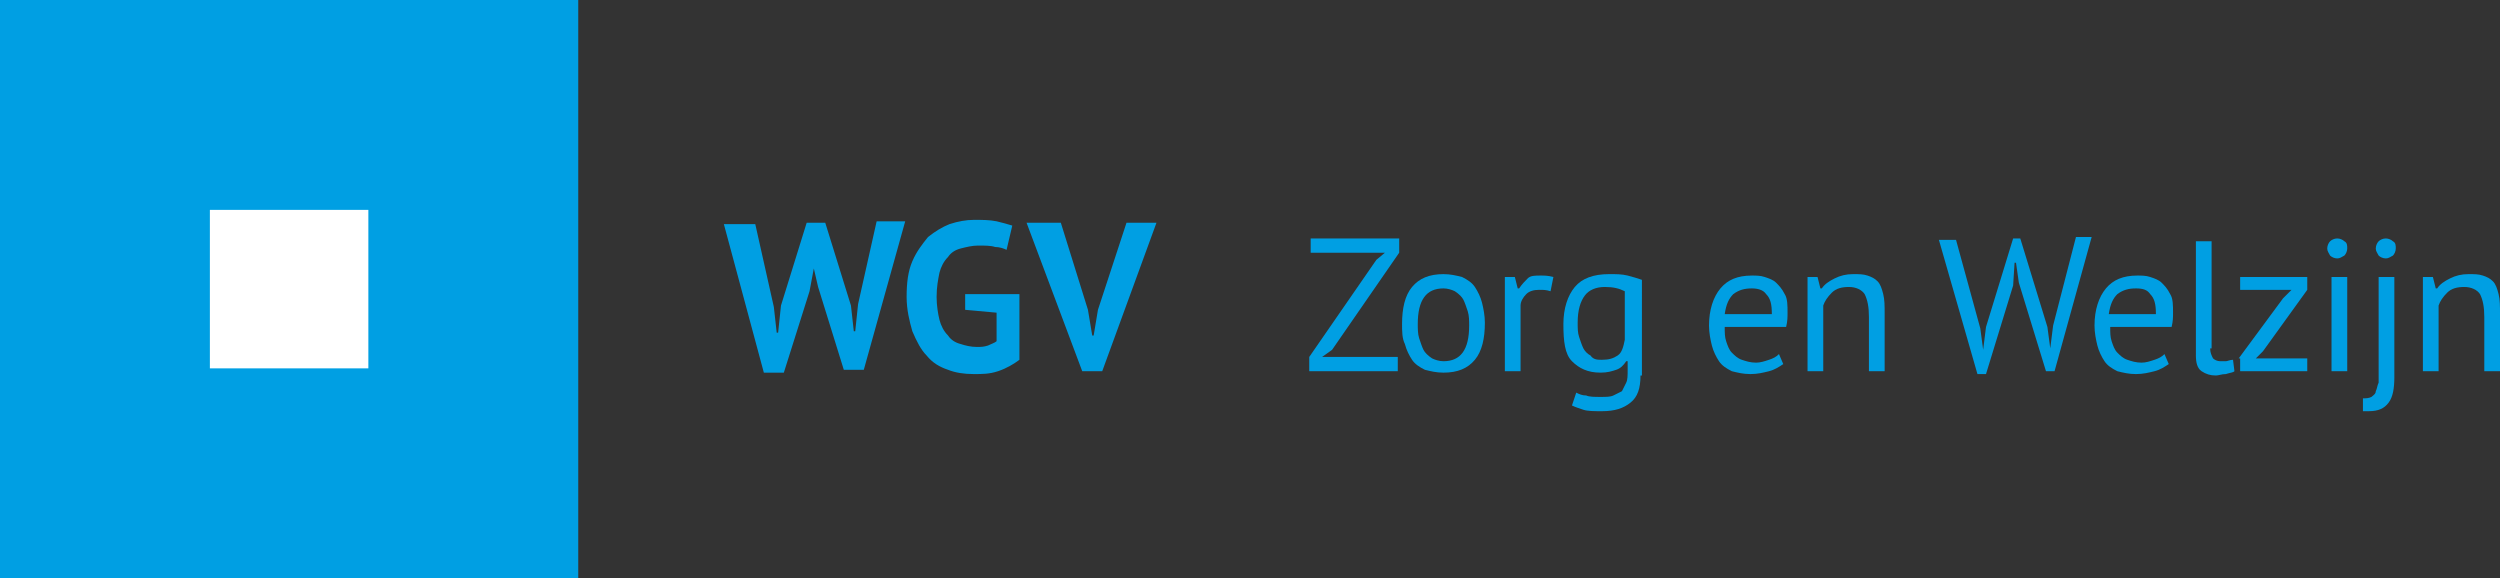 <?xml version="1.0" encoding="utf-8"?>
<!-- Generator: Adobe Illustrator 22.0.1, SVG Export Plug-In . SVG Version: 6.00 Build 0)  -->
<svg version="1.1" id="Opmaak" xmlns="http://www.w3.org/2000/svg" xmlns:xlink="http://www.w3.org/1999/xlink" x="0px" y="0px"
	 viewBox="0 0 175.1 40.5" style="enable-background:new 0 0 175.1 40.5;" xml:space="preserve">
<rect x="0" y="0" width="175.1" height="40.5" fill="#333333" stroke="none"/>
<style type="text/css">
	.st0{fill-rule:evenodd;clip-rule:evenodd;fill:#009FE3;}
	.st1{fill-rule:evenodd;clip-rule:evenodd;fill:#FFFFFF;}
	.st2{fill:#009FE3;}
</style>
<rect class="st0" width="40.5" height="40.5"/>
<rect x="14.7" y="14.7" class="st1" width="11.1" height="11.1"/>
<g>
	<path class="st2" d="M54.2,21.5l0.2,1.8h0.1l0.2-1.9l1.8-5.8h1.3l1.8,5.8l0.2,1.8h0.1l0.2-1.9l1.3-5.8h2l-2.9,10.4h-1.4l-1.8-5.8
		L57,18.8H57l-0.3,1.6l-1.8,5.7h-1.4l-2.8-10.4h2.2L54.2,21.5z"/>
	<path class="st2" d="M67.5,20.6h3.9v4.6c-0.4,0.3-0.9,0.6-1.5,0.8c-0.6,0.2-1.1,0.2-1.7,0.2c-0.7,0-1.3-0.1-1.8-0.3
		c-0.6-0.2-1.1-0.5-1.5-1c-0.4-0.4-0.7-1-1-1.7c-0.2-0.7-0.4-1.5-0.4-2.4c0-1,0.1-1.8,0.4-2.5c0.3-0.7,0.7-1.2,1.1-1.7
		c0.5-0.4,1-0.7,1.5-0.9c0.6-0.2,1.2-0.3,1.7-0.3c0.6,0,1.1,0,1.6,0.1c0.4,0.1,0.8,0.2,1.1,0.3l-0.4,1.7c-0.2-0.1-0.5-0.2-0.8-0.2
		c-0.3-0.1-0.7-0.1-1.2-0.1c-0.4,0-0.8,0.1-1.2,0.2c-0.4,0.1-0.7,0.3-0.9,0.6c-0.3,0.3-0.5,0.7-0.6,1.1c-0.1,0.5-0.2,1-0.2,1.7
		c0,0.6,0.1,1.2,0.2,1.6c0.1,0.4,0.3,0.8,0.6,1.1c0.2,0.3,0.5,0.5,0.9,0.6c0.3,0.1,0.7,0.2,1.1,0.2c0.3,0,0.5,0,0.8-0.1
		c0.2-0.1,0.5-0.2,0.6-0.3v-2l-2.2-0.2V20.6z"/>
	<path class="st2" d="M76.2,21.7l0.3,1.8h0.1l0.3-1.8l2-6.1H81l-3.8,10.4h-1.4l-3.9-10.4h2.4L76.2,21.7z"/>
	<path class="st2" d="M91.7,25l4.7-6.8l0.6-0.5h-5.2v-1h6.2v1l-4.7,6.8L92.6,25h5.3v1h-6.2V25z"/>
	<path class="st2" d="M98.2,22.7c0-1.1,0.2-2,0.7-2.6c0.5-0.6,1.2-0.9,2.2-0.9c0.5,0,0.9,0.1,1.3,0.2c0.4,0.2,0.7,0.4,0.9,0.7
		c0.2,0.3,0.4,0.7,0.5,1.1c0.1,0.4,0.2,0.9,0.2,1.4c0,1.1-0.2,2-0.7,2.6c-0.5,0.6-1.2,0.9-2.2,0.9c-0.5,0-0.9-0.1-1.3-0.2
		c-0.4-0.2-0.7-0.4-0.9-0.7c-0.2-0.3-0.4-0.7-0.5-1.1C98.2,23.7,98.2,23.2,98.2,22.7z M99.3,22.7c0,0.3,0,0.7,0.1,1
		c0.1,0.3,0.2,0.6,0.3,0.8c0.1,0.2,0.3,0.4,0.6,0.6c0.2,0.1,0.5,0.2,0.8,0.2c1.2,0,1.8-0.8,1.8-2.5c0-0.3,0-0.7-0.1-1
		c-0.1-0.3-0.2-0.6-0.3-0.8c-0.1-0.2-0.3-0.4-0.6-0.6c-0.2-0.1-0.5-0.2-0.8-0.2C99.9,20.2,99.3,21,99.3,22.7z"/>
	<path class="st2" d="M108.6,20.4c-0.3-0.1-0.5-0.1-0.8-0.1c-0.4,0-0.7,0.1-0.9,0.3c-0.2,0.2-0.4,0.5-0.4,0.8V26h-1.1v-6.6h0.7
		l0.2,0.8h0.1c0.2-0.3,0.4-0.5,0.6-0.7c0.2-0.2,0.5-0.2,0.9-0.2c0.3,0,0.5,0,0.9,0.1L108.6,20.4z"/>
	<path class="st2" d="M114.9,26.3c0,0.9-0.2,1.5-0.7,1.9c-0.5,0.4-1.1,0.6-2,0.6c-0.5,0-1,0-1.3-0.1c-0.3-0.1-0.6-0.2-0.8-0.3
		l0.3-0.9c0.2,0.1,0.4,0.2,0.7,0.2c0.2,0.1,0.6,0.1,1,0.1c0.4,0,0.7,0,0.9-0.1c0.2-0.1,0.4-0.2,0.6-0.3c0.1-0.2,0.2-0.4,0.3-0.6
		c0.1-0.2,0.1-0.5,0.1-0.9v-0.6h-0.1c-0.2,0.3-0.4,0.5-0.7,0.6c-0.3,0.1-0.6,0.2-1.1,0.2c-0.9,0-1.5-0.3-2-0.8s-0.6-1.4-0.6-2.6
		c0-1.1,0.3-2,0.8-2.6c0.5-0.6,1.3-0.9,2.4-0.9c0.5,0,0.9,0,1.3,0.1c0.4,0.1,0.7,0.2,1,0.3V26.3z M112.2,25.2c0.5,0,0.8-0.1,1.1-0.3
		c0.3-0.2,0.4-0.6,0.5-1.1v-3.4c-0.4-0.2-0.8-0.3-1.4-0.3c-0.6,0-1.1,0.2-1.4,0.6c-0.3,0.4-0.5,1-0.5,1.9c0,0.4,0,0.7,0.1,1
		c0.1,0.3,0.2,0.6,0.3,0.8c0.1,0.2,0.3,0.4,0.5,0.5C111.6,25.2,111.9,25.2,112.2,25.2z"/>
	<path class="st2" d="M124.9,25.5c-0.3,0.2-0.6,0.4-1,0.5c-0.4,0.1-0.8,0.2-1.3,0.2c-0.5,0-0.9-0.1-1.3-0.2
		c-0.4-0.2-0.7-0.4-0.9-0.7c-0.2-0.3-0.4-0.7-0.5-1.1c-0.1-0.4-0.2-0.9-0.2-1.4c0-1.1,0.3-2,0.8-2.6c0.5-0.6,1.2-0.9,2.2-0.9
		c0.3,0,0.6,0,0.9,0.1c0.3,0.1,0.6,0.2,0.8,0.4c0.2,0.2,0.4,0.4,0.6,0.8c0.2,0.3,0.2,0.8,0.2,1.3c0,0.3,0,0.6-0.1,1h-4.3
		c0,0.4,0,0.7,0.1,1c0.1,0.3,0.2,0.6,0.4,0.8c0.2,0.2,0.4,0.4,0.7,0.5c0.3,0.1,0.6,0.2,1,0.2c0.3,0,0.6-0.1,0.9-0.2
		c0.3-0.1,0.5-0.2,0.7-0.4L124.9,25.5z M122.7,20.2c-0.5,0-0.9,0.1-1.3,0.4c-0.3,0.3-0.5,0.7-0.6,1.4h3.3c0-0.7-0.1-1.1-0.4-1.4
		C123.5,20.3,123.1,20.2,122.7,20.2z"/>
	<path class="st2" d="M130.9,26v-3.8c0-0.7-0.1-1.2-0.3-1.6c-0.2-0.3-0.6-0.5-1.1-0.5c-0.5,0-0.9,0.1-1.2,0.4
		c-0.3,0.3-0.5,0.6-0.6,0.9V26h-1.1v-6.6h0.7l0.2,0.8h0.1c0.2-0.3,0.5-0.5,0.9-0.7c0.4-0.2,0.8-0.3,1.3-0.3c0.4,0,0.7,0,1,0.1
		c0.3,0.1,0.5,0.2,0.7,0.4c0.2,0.2,0.3,0.5,0.4,0.9c0.1,0.4,0.1,0.8,0.1,1.4v4H130.9z"/>
	<path class="st2" d="M138.7,23l0.2,1.5h0l0.2-1.6l1.9-6.2h0.5l1.9,6.2l0.2,1.5h0l0.2-1.6l1.6-6.2h1.1l-2.6,9.4h-0.6l-1.9-6.2
		l-0.2-1.4h-0.1L141,20l-1.9,6.2h-0.6l-2.7-9.4h1.2L138.7,23z"/>
	<path class="st2" d="M151.9,25.5c-0.3,0.2-0.6,0.4-1,0.5c-0.4,0.1-0.8,0.2-1.3,0.2c-0.5,0-0.9-0.1-1.3-0.2
		c-0.4-0.2-0.7-0.4-0.9-0.7c-0.2-0.3-0.4-0.7-0.5-1.1c-0.1-0.4-0.2-0.9-0.2-1.4c0-1.1,0.3-2,0.8-2.6c0.5-0.6,1.2-0.9,2.2-0.9
		c0.3,0,0.6,0,0.9,0.1c0.3,0.1,0.6,0.2,0.8,0.4c0.2,0.2,0.4,0.4,0.6,0.8c0.2,0.3,0.2,0.8,0.2,1.3c0,0.3,0,0.6-0.1,1h-4.3
		c0,0.4,0,0.7,0.1,1c0.1,0.3,0.2,0.6,0.4,0.8c0.2,0.2,0.4,0.4,0.7,0.5c0.3,0.1,0.6,0.2,1,0.2c0.3,0,0.6-0.1,0.9-0.2
		c0.3-0.1,0.5-0.2,0.7-0.4L151.9,25.5z M149.6,20.2c-0.5,0-0.9,0.1-1.3,0.4c-0.3,0.3-0.5,0.7-0.6,1.4h3.3c0-0.7-0.1-1.1-0.4-1.4
		C150.4,20.3,150.1,20.2,149.6,20.2z"/>
	<path class="st2" d="M154.8,24.4c0,0.3,0.1,0.5,0.2,0.7c0.1,0.1,0.3,0.2,0.5,0.2c0.1,0,0.2,0,0.4,0c0.1,0,0.3-0.1,0.5-0.1l0.1,0.8
		c-0.1,0.1-0.3,0.1-0.6,0.2c-0.3,0-0.5,0.1-0.7,0.1c-0.4,0-0.7-0.1-1-0.3c-0.3-0.2-0.4-0.6-0.4-1.1v-8h1.1V24.4z"/>
	<path class="st2" d="M156.8,25.1l3.1-4.2l0.6-0.6h-3.6v-0.9h4.7v0.9l-3.1,4.3l-0.5,0.5h3.6V26h-4.7V25.1z"/>
	<path class="st2" d="M163,17.4c0-0.2,0.1-0.4,0.2-0.5c0.1-0.1,0.3-0.2,0.5-0.2c0.2,0,0.4,0.1,0.5,0.2c0.2,0.1,0.2,0.3,0.2,0.5
		c0,0.2-0.1,0.4-0.2,0.5c-0.2,0.1-0.3,0.2-0.5,0.2c-0.2,0-0.4-0.1-0.5-0.2C163.1,17.7,163,17.6,163,17.4z M163.3,19.4h1.1V26h-1.1
		V19.4z"/>
	<path class="st2" d="M166.6,19.4h1.1v7c0,0.8-0.1,1.4-0.4,1.8c-0.3,0.4-0.7,0.6-1.4,0.6c-0.1,0-0.1,0-0.2,0c-0.1,0-0.1,0-0.2,0
		v-0.9c0.2,0,0.4,0,0.6-0.1c0.1-0.1,0.3-0.2,0.3-0.4c0.1-0.2,0.1-0.4,0.2-0.6c0-0.2,0-0.5,0-0.9V19.4z M166.4,17.4
		c0-0.2,0.1-0.4,0.2-0.5c0.1-0.1,0.3-0.2,0.5-0.2c0.2,0,0.4,0.1,0.5,0.2c0.2,0.1,0.2,0.3,0.2,0.5c0,0.2-0.1,0.4-0.2,0.5
		c-0.2,0.1-0.3,0.2-0.5,0.2c-0.2,0-0.4-0.1-0.5-0.2C166.5,17.7,166.4,17.6,166.4,17.4z"/>
	<path class="st2" d="M174,26v-3.8c0-0.7-0.1-1.2-0.3-1.6c-0.2-0.3-0.6-0.5-1.1-0.5c-0.5,0-0.9,0.1-1.2,0.4
		c-0.3,0.3-0.5,0.6-0.6,0.9V26h-1.1v-6.6h0.7l0.2,0.8h0.1c0.2-0.3,0.5-0.5,0.9-0.7c0.4-0.2,0.8-0.3,1.3-0.3c0.4,0,0.7,0,1,0.1
		c0.3,0.1,0.5,0.2,0.7,0.4c0.2,0.2,0.3,0.5,0.4,0.9c0.1,0.4,0.1,0.8,0.1,1.4v4H174z"/>
</g>
</svg>
